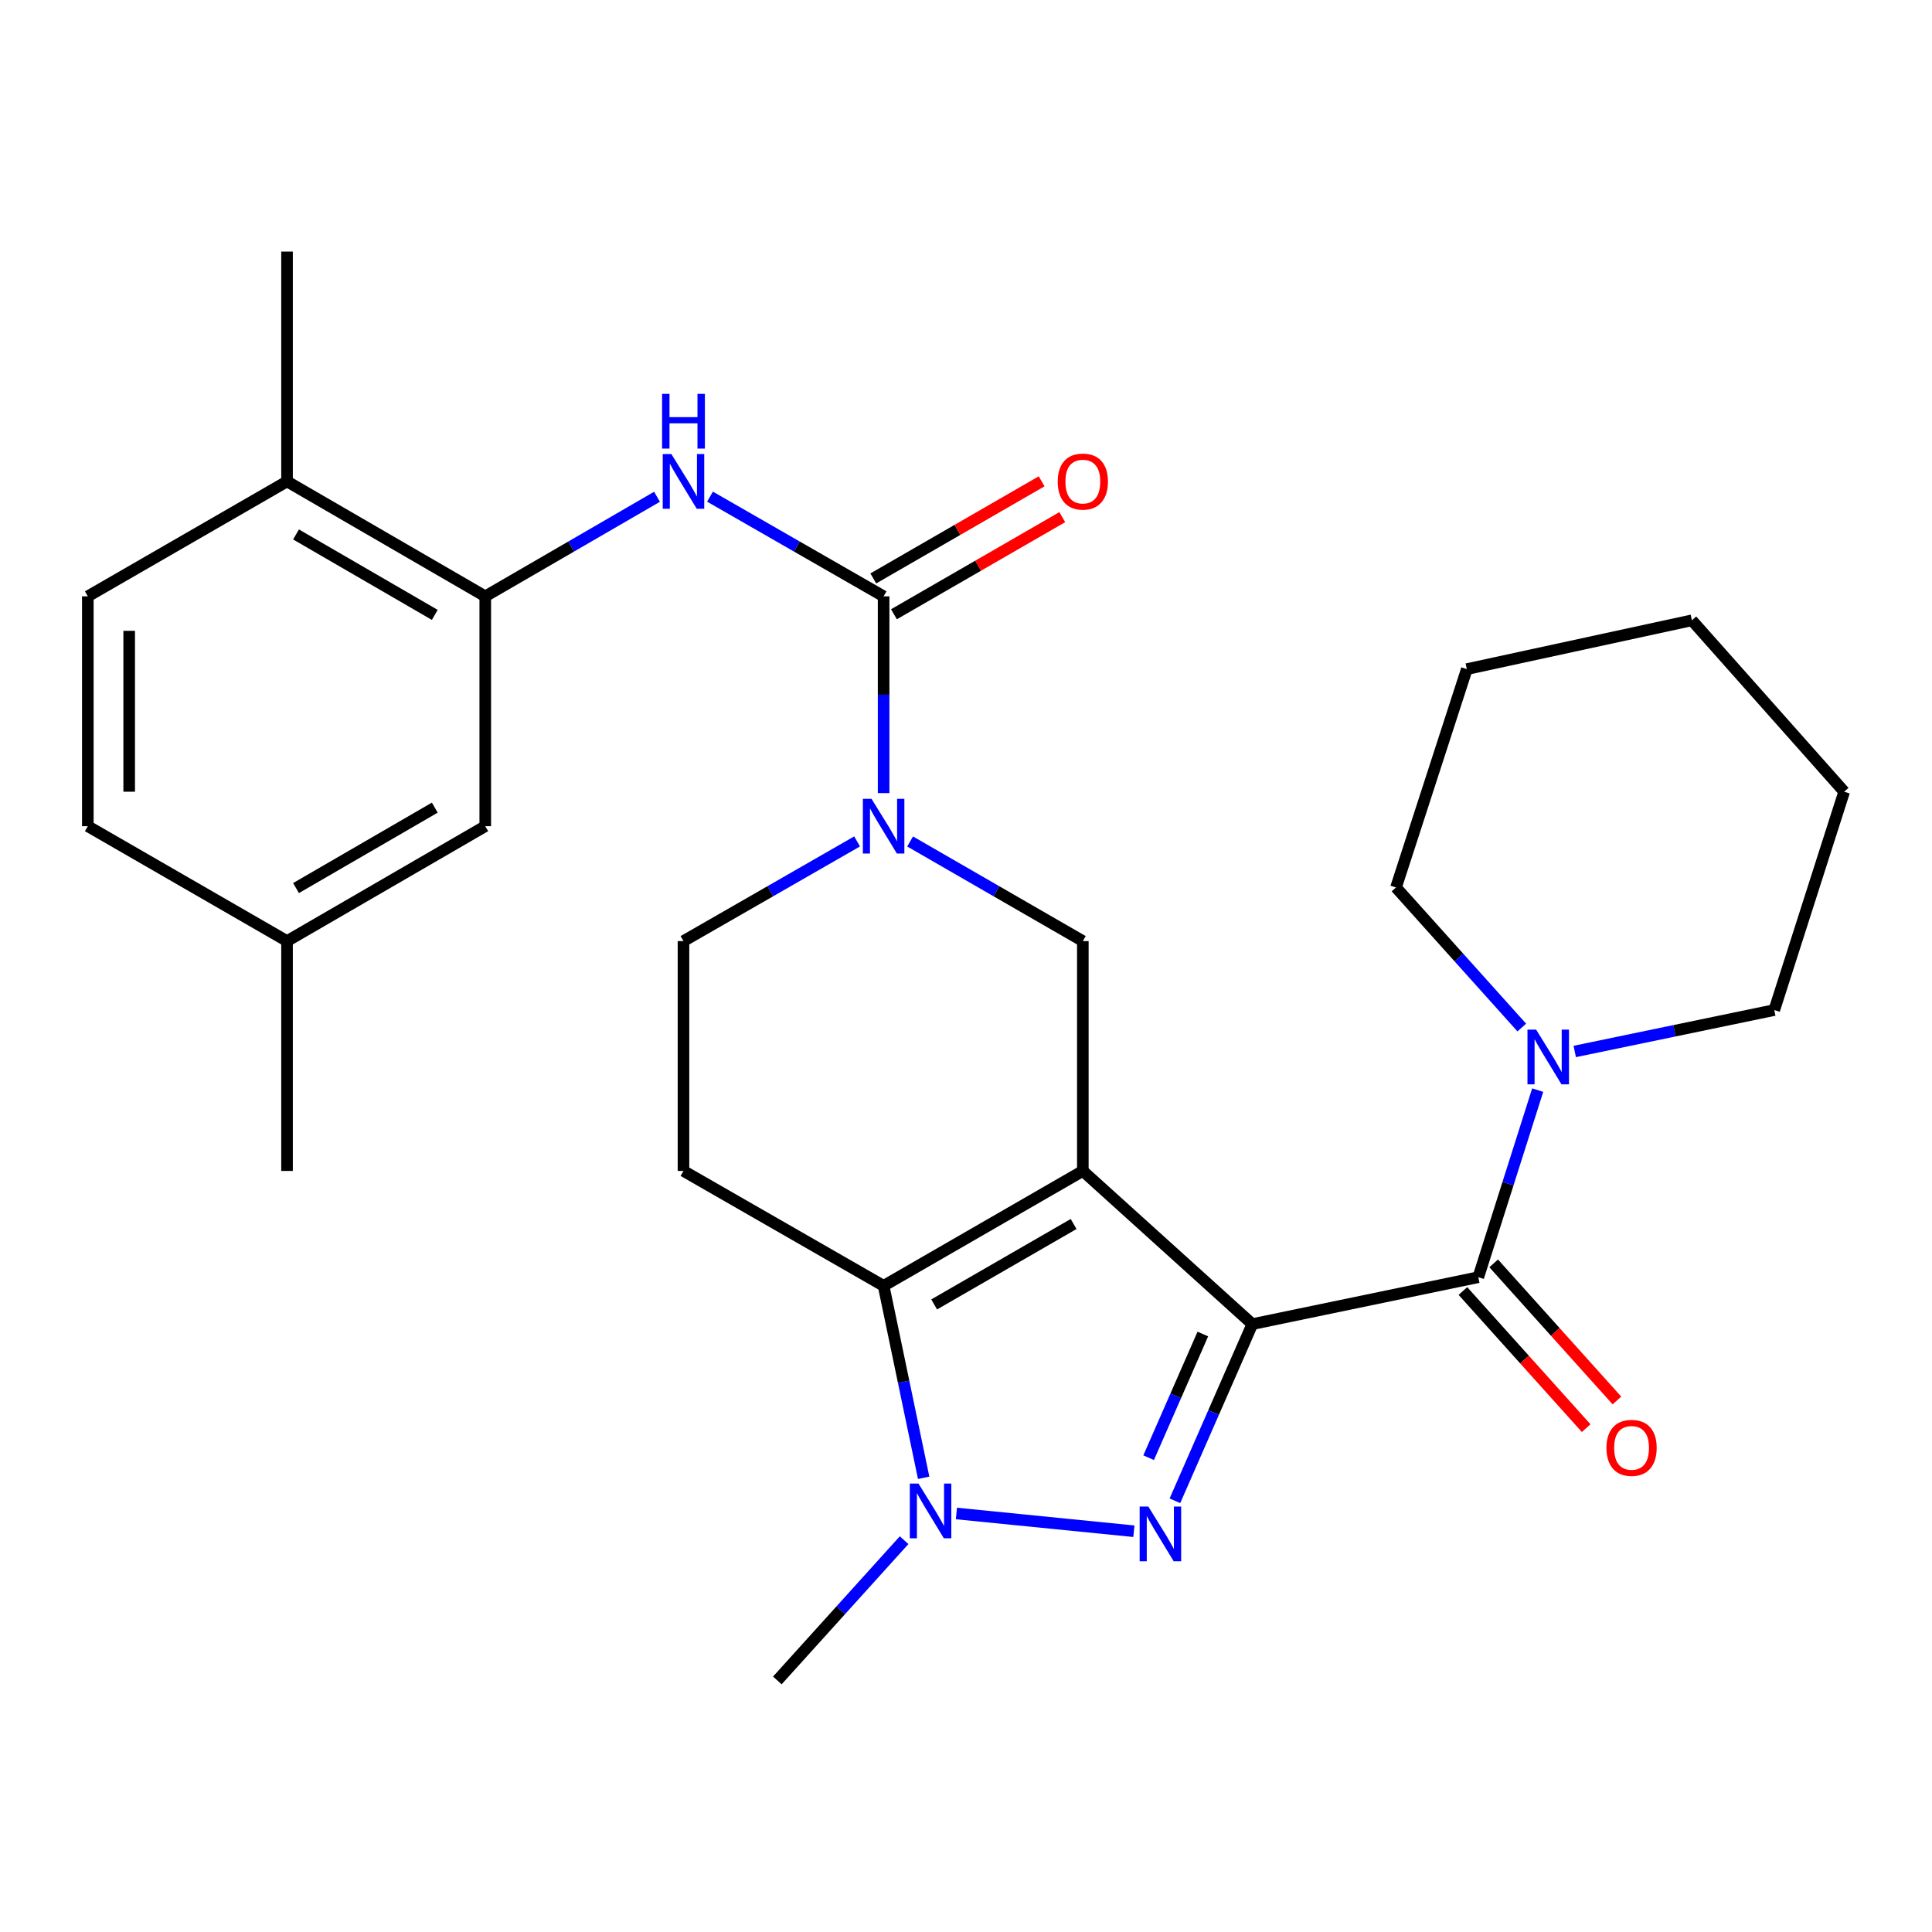 <?xml version='1.0' encoding='iso-8859-1'?>
<svg version='1.1' baseProfile='full'
              xmlns='http://www.w3.org/2000/svg'
                      xmlns:rdkit='http://www.rdkit.org/xml'
                      xmlns:xlink='http://www.w3.org/1999/xlink'
                  xml:space='preserve'
width='1000px' height='1000px' viewBox='0 0 1000 1000'>
<!-- END OF HEADER -->
<rect style='opacity:1.0;fill:#FFFFFF;stroke:none' width='1000' height='1000' x='0' y='0'> </rect>
<path class='bond-0' d='M 648.205,685.363 L 560.471,606.074' style='fill:none;fill-rule:evenodd;stroke:#000000;stroke-width:6px;stroke-linecap:butt;stroke-linejoin:miter;stroke-opacity:1' />
<path class='bond-1' d='M 648.205,685.363 L 628.168,731.087' style='fill:none;fill-rule:evenodd;stroke:#000000;stroke-width:6px;stroke-linecap:butt;stroke-linejoin:miter;stroke-opacity:1' />
<path class='bond-1' d='M 628.168,731.087 L 608.131,776.812' style='fill:none;fill-rule:evenodd;stroke:#0000FF;stroke-width:6px;stroke-linecap:butt;stroke-linejoin:miter;stroke-opacity:1' />
<path class='bond-1' d='M 622.584,690.487 L 608.558,722.494' style='fill:none;fill-rule:evenodd;stroke:#000000;stroke-width:6px;stroke-linecap:butt;stroke-linejoin:miter;stroke-opacity:1' />
<path class='bond-1' d='M 608.558,722.494 L 594.532,754.501' style='fill:none;fill-rule:evenodd;stroke:#0000FF;stroke-width:6px;stroke-linecap:butt;stroke-linejoin:miter;stroke-opacity:1' />
<path class='bond-4' d='M 648.205,685.363 L 765.162,661.074' style='fill:none;fill-rule:evenodd;stroke:#000000;stroke-width:6px;stroke-linecap:butt;stroke-linejoin:miter;stroke-opacity:1' />
<path class='bond-2' d='M 560.471,606.074 L 457.358,665.547' style='fill:none;fill-rule:evenodd;stroke:#000000;stroke-width:6px;stroke-linecap:butt;stroke-linejoin:miter;stroke-opacity:1' />
<path class='bond-2' d='M 555.701,633.542 L 483.522,675.172' style='fill:none;fill-rule:evenodd;stroke:#000000;stroke-width:6px;stroke-linecap:butt;stroke-linejoin:miter;stroke-opacity:1' />
<path class='bond-7' d='M 560.471,606.074 L 560.471,487.106' style='fill:none;fill-rule:evenodd;stroke:#000000;stroke-width:6px;stroke-linecap:butt;stroke-linejoin:miter;stroke-opacity:1' />
<path class='bond-3' d='M 586.898,792.562 L 495.043,783.379' style='fill:none;fill-rule:evenodd;stroke:#0000FF;stroke-width:6px;stroke-linecap:butt;stroke-linejoin:miter;stroke-opacity:1' />
<path class='bond-10' d='M 457.358,665.547 L 353.77,606.074' style='fill:none;fill-rule:evenodd;stroke:#000000;stroke-width:6px;stroke-linecap:butt;stroke-linejoin:miter;stroke-opacity:1' />
<path class='bond-28' d='M 457.358,665.547 L 467.721,715.226' style='fill:none;fill-rule:evenodd;stroke:#000000;stroke-width:6px;stroke-linecap:butt;stroke-linejoin:miter;stroke-opacity:1' />
<path class='bond-28' d='M 467.721,715.226 L 478.084,764.906' style='fill:none;fill-rule:evenodd;stroke:#0000FF;stroke-width:6px;stroke-linecap:butt;stroke-linejoin:miter;stroke-opacity:1' />
<path class='bond-18' d='M 467.962,797.194 L 435.154,833.49' style='fill:none;fill-rule:evenodd;stroke:#0000FF;stroke-width:6px;stroke-linecap:butt;stroke-linejoin:miter;stroke-opacity:1' />
<path class='bond-18' d='M 435.154,833.49 L 402.347,869.786' style='fill:none;fill-rule:evenodd;stroke:#000000;stroke-width:6px;stroke-linecap:butt;stroke-linejoin:miter;stroke-opacity:1' />
<path class='bond-9' d='M 765.162,661.074 L 780.537,612.657' style='fill:none;fill-rule:evenodd;stroke:#000000;stroke-width:6px;stroke-linecap:butt;stroke-linejoin:miter;stroke-opacity:1' />
<path class='bond-9' d='M 780.537,612.657 L 795.911,564.24' style='fill:none;fill-rule:evenodd;stroke:#0000FF;stroke-width:6px;stroke-linecap:butt;stroke-linejoin:miter;stroke-opacity:1' />
<path class='bond-13' d='M 757.201,668.231 L 789.099,703.716' style='fill:none;fill-rule:evenodd;stroke:#000000;stroke-width:6px;stroke-linecap:butt;stroke-linejoin:miter;stroke-opacity:1' />
<path class='bond-13' d='M 789.099,703.716 L 820.997,739.201' style='fill:none;fill-rule:evenodd;stroke:#FF0000;stroke-width:6px;stroke-linecap:butt;stroke-linejoin:miter;stroke-opacity:1' />
<path class='bond-13' d='M 773.124,653.918 L 805.022,689.403' style='fill:none;fill-rule:evenodd;stroke:#000000;stroke-width:6px;stroke-linecap:butt;stroke-linejoin:miter;stroke-opacity:1' />
<path class='bond-13' d='M 805.022,689.403 L 836.92,724.888' style='fill:none;fill-rule:evenodd;stroke:#FF0000;stroke-width:6px;stroke-linecap:butt;stroke-linejoin:miter;stroke-opacity:1' />
<path class='bond-5' d='M 457.358,308.666 L 457.358,359.583' style='fill:none;fill-rule:evenodd;stroke:#000000;stroke-width:6px;stroke-linecap:butt;stroke-linejoin:miter;stroke-opacity:1' />
<path class='bond-5' d='M 457.358,359.583 L 457.358,410.5' style='fill:none;fill-rule:evenodd;stroke:#0000FF;stroke-width:6px;stroke-linecap:butt;stroke-linejoin:miter;stroke-opacity:1' />
<path class='bond-8' d='M 457.358,308.666 L 412.427,282.865' style='fill:none;fill-rule:evenodd;stroke:#000000;stroke-width:6px;stroke-linecap:butt;stroke-linejoin:miter;stroke-opacity:1' />
<path class='bond-8' d='M 412.427,282.865 L 367.496,257.064' style='fill:none;fill-rule:evenodd;stroke:#0000FF;stroke-width:6px;stroke-linecap:butt;stroke-linejoin:miter;stroke-opacity:1' />
<path class='bond-14' d='M 462.708,317.939 L 506.276,292.805' style='fill:none;fill-rule:evenodd;stroke:#000000;stroke-width:6px;stroke-linecap:butt;stroke-linejoin:miter;stroke-opacity:1' />
<path class='bond-14' d='M 506.276,292.805 L 549.844,267.671' style='fill:none;fill-rule:evenodd;stroke:#FF0000;stroke-width:6px;stroke-linecap:butt;stroke-linejoin:miter;stroke-opacity:1' />
<path class='bond-14' d='M 452.009,299.394 L 495.578,274.26' style='fill:none;fill-rule:evenodd;stroke:#000000;stroke-width:6px;stroke-linecap:butt;stroke-linejoin:miter;stroke-opacity:1' />
<path class='bond-14' d='M 495.578,274.26 L 539.146,249.126' style='fill:none;fill-rule:evenodd;stroke:#FF0000;stroke-width:6px;stroke-linecap:butt;stroke-linejoin:miter;stroke-opacity:1' />
<path class='bond-6' d='M 471.074,435.545 L 515.773,461.326' style='fill:none;fill-rule:evenodd;stroke:#0000FF;stroke-width:6px;stroke-linecap:butt;stroke-linejoin:miter;stroke-opacity:1' />
<path class='bond-6' d='M 515.773,461.326 L 560.471,487.106' style='fill:none;fill-rule:evenodd;stroke:#000000;stroke-width:6px;stroke-linecap:butt;stroke-linejoin:miter;stroke-opacity:1' />
<path class='bond-12' d='M 443.632,435.515 L 398.701,461.311' style='fill:none;fill-rule:evenodd;stroke:#0000FF;stroke-width:6px;stroke-linecap:butt;stroke-linejoin:miter;stroke-opacity:1' />
<path class='bond-12' d='M 398.701,461.311 L 353.77,487.106' style='fill:none;fill-rule:evenodd;stroke:#000000;stroke-width:6px;stroke-linecap:butt;stroke-linejoin:miter;stroke-opacity:1' />
<path class='bond-11' d='M 340.065,257.128 L 295.617,282.897' style='fill:none;fill-rule:evenodd;stroke:#0000FF;stroke-width:6px;stroke-linecap:butt;stroke-linejoin:miter;stroke-opacity:1' />
<path class='bond-11' d='M 295.617,282.897 L 251.169,308.666' style='fill:none;fill-rule:evenodd;stroke:#000000;stroke-width:6px;stroke-linecap:butt;stroke-linejoin:miter;stroke-opacity:1' />
<path class='bond-21' d='M 787.669,531.848 L 755.119,495.602' style='fill:none;fill-rule:evenodd;stroke:#0000FF;stroke-width:6px;stroke-linecap:butt;stroke-linejoin:miter;stroke-opacity:1' />
<path class='bond-21' d='M 755.119,495.602 L 722.568,459.357' style='fill:none;fill-rule:evenodd;stroke:#000000;stroke-width:6px;stroke-linecap:butt;stroke-linejoin:miter;stroke-opacity:1' />
<path class='bond-22' d='M 815.085,544.24 L 866.724,533.521' style='fill:none;fill-rule:evenodd;stroke:#0000FF;stroke-width:6px;stroke-linecap:butt;stroke-linejoin:miter;stroke-opacity:1' />
<path class='bond-22' d='M 866.724,533.521 L 918.363,522.802' style='fill:none;fill-rule:evenodd;stroke:#000000;stroke-width:6px;stroke-linecap:butt;stroke-linejoin:miter;stroke-opacity:1' />
<path class='bond-29' d='M 353.77,606.074 L 353.77,487.106' style='fill:none;fill-rule:evenodd;stroke:#000000;stroke-width:6px;stroke-linecap:butt;stroke-linejoin:miter;stroke-opacity:1' />
<path class='bond-15' d='M 251.169,308.666 L 148.567,249.182' style='fill:none;fill-rule:evenodd;stroke:#000000;stroke-width:6px;stroke-linecap:butt;stroke-linejoin:miter;stroke-opacity:1' />
<path class='bond-15' d='M 225.04,318.266 L 153.219,276.627' style='fill:none;fill-rule:evenodd;stroke:#000000;stroke-width:6px;stroke-linecap:butt;stroke-linejoin:miter;stroke-opacity:1' />
<path class='bond-16' d='M 251.169,308.666 L 251.169,427.634' style='fill:none;fill-rule:evenodd;stroke:#000000;stroke-width:6px;stroke-linecap:butt;stroke-linejoin:miter;stroke-opacity:1' />
<path class='bond-17' d='M 148.567,249.182 L 45.455,308.666' style='fill:none;fill-rule:evenodd;stroke:#000000;stroke-width:6px;stroke-linecap:butt;stroke-linejoin:miter;stroke-opacity:1' />
<path class='bond-23' d='M 148.567,249.182 L 148.567,130.214' style='fill:none;fill-rule:evenodd;stroke:#000000;stroke-width:6px;stroke-linecap:butt;stroke-linejoin:miter;stroke-opacity:1' />
<path class='bond-19' d='M 251.169,427.634 L 148.567,487.106' style='fill:none;fill-rule:evenodd;stroke:#000000;stroke-width:6px;stroke-linecap:butt;stroke-linejoin:miter;stroke-opacity:1' />
<path class='bond-19' d='M 225.042,418.032 L 153.221,459.662' style='fill:none;fill-rule:evenodd;stroke:#000000;stroke-width:6px;stroke-linecap:butt;stroke-linejoin:miter;stroke-opacity:1' />
<path class='bond-31' d='M 45.455,308.666 L 45.455,427.634' style='fill:none;fill-rule:evenodd;stroke:#000000;stroke-width:6px;stroke-linecap:butt;stroke-linejoin:miter;stroke-opacity:1' />
<path class='bond-31' d='M 66.865,326.511 L 66.865,409.789' style='fill:none;fill-rule:evenodd;stroke:#000000;stroke-width:6px;stroke-linecap:butt;stroke-linejoin:miter;stroke-opacity:1' />
<path class='bond-20' d='M 148.567,487.106 L 45.455,427.634' style='fill:none;fill-rule:evenodd;stroke:#000000;stroke-width:6px;stroke-linecap:butt;stroke-linejoin:miter;stroke-opacity:1' />
<path class='bond-24' d='M 148.567,487.106 L 148.567,606.074' style='fill:none;fill-rule:evenodd;stroke:#000000;stroke-width:6px;stroke-linecap:butt;stroke-linejoin:miter;stroke-opacity:1' />
<path class='bond-26' d='M 722.568,459.357 L 759.227,346.336' style='fill:none;fill-rule:evenodd;stroke:#000000;stroke-width:6px;stroke-linecap:butt;stroke-linejoin:miter;stroke-opacity:1' />
<path class='bond-25' d='M 918.363,522.802 L 954.545,409.793' style='fill:none;fill-rule:evenodd;stroke:#000000;stroke-width:6px;stroke-linecap:butt;stroke-linejoin:miter;stroke-opacity:1' />
<path class='bond-27' d='M 954.545,409.793 L 875.721,321.072' style='fill:none;fill-rule:evenodd;stroke:#000000;stroke-width:6px;stroke-linecap:butt;stroke-linejoin:miter;stroke-opacity:1' />
<path class='bond-30' d='M 759.227,346.336 L 875.721,321.072' style='fill:none;fill-rule:evenodd;stroke:#000000;stroke-width:6px;stroke-linecap:butt;stroke-linejoin:miter;stroke-opacity:1' />
<path  class='atom-2' d='M 594.367 779.775
L 603.647 794.775
Q 604.567 796.255, 606.047 798.935
Q 607.527 801.615, 607.607 801.775
L 607.607 779.775
L 611.367 779.775
L 611.367 808.095
L 607.487 808.095
L 597.527 791.695
Q 596.367 789.775, 595.127 787.575
Q 593.927 785.375, 593.567 784.695
L 593.567 808.095
L 589.887 808.095
L 589.887 779.775
L 594.367 779.775
' fill='#0000FF'/>
<path  class='atom-4' d='M 475.399 767.881
L 484.679 782.881
Q 485.599 784.361, 487.079 787.041
Q 488.559 789.721, 488.639 789.881
L 488.639 767.881
L 492.399 767.881
L 492.399 796.201
L 488.519 796.201
L 478.559 779.801
Q 477.399 777.881, 476.159 775.681
Q 474.959 773.481, 474.599 772.801
L 474.599 796.201
L 470.919 796.201
L 470.919 767.881
L 475.399 767.881
' fill='#0000FF'/>
<path  class='atom-7' d='M 451.098 413.474
L 460.378 428.474
Q 461.298 429.954, 462.778 432.634
Q 464.258 435.314, 464.338 435.474
L 464.338 413.474
L 468.098 413.474
L 468.098 441.794
L 464.218 441.794
L 454.258 425.394
Q 453.098 423.474, 451.858 421.274
Q 450.658 419.074, 450.298 418.394
L 450.298 441.794
L 446.618 441.794
L 446.618 413.474
L 451.098 413.474
' fill='#0000FF'/>
<path  class='atom-9' d='M 347.51 235.022
L 356.79 250.022
Q 357.71 251.502, 359.19 254.182
Q 360.67 256.862, 360.75 257.022
L 360.75 235.022
L 364.51 235.022
L 364.51 263.342
L 360.63 263.342
L 350.67 246.942
Q 349.51 245.022, 348.27 242.822
Q 347.07 240.622, 346.71 239.942
L 346.71 263.342
L 343.03 263.342
L 343.03 235.022
L 347.51 235.022
' fill='#0000FF'/>
<path  class='atom-9' d='M 342.69 203.87
L 346.53 203.87
L 346.53 215.91
L 361.01 215.91
L 361.01 203.87
L 364.85 203.87
L 364.85 232.19
L 361.01 232.19
L 361.01 219.11
L 346.53 219.11
L 346.53 232.19
L 342.69 232.19
L 342.69 203.87
' fill='#0000FF'/>
<path  class='atom-10' d='M 795.097 532.93
L 804.377 547.93
Q 805.297 549.41, 806.777 552.09
Q 808.257 554.77, 808.337 554.93
L 808.337 532.93
L 812.097 532.93
L 812.097 561.25
L 808.217 561.25
L 798.257 544.85
Q 797.097 542.93, 795.857 540.73
Q 794.657 538.53, 794.297 537.85
L 794.297 561.25
L 790.617 561.25
L 790.617 532.93
L 795.097 532.93
' fill='#0000FF'/>
<path  class='atom-14' d='M 831.498 749.411
Q 831.498 742.611, 834.858 738.811
Q 838.218 735.011, 844.498 735.011
Q 850.778 735.011, 854.138 738.811
Q 857.498 742.611, 857.498 749.411
Q 857.498 756.291, 854.098 760.211
Q 850.698 764.091, 844.498 764.091
Q 838.258 764.091, 834.858 760.211
Q 831.498 756.331, 831.498 749.411
M 844.498 760.891
Q 848.818 760.891, 851.138 758.011
Q 853.498 755.091, 853.498 749.411
Q 853.498 743.851, 851.138 741.051
Q 848.818 738.211, 844.498 738.211
Q 840.178 738.211, 837.818 741.011
Q 835.498 743.811, 835.498 749.411
Q 835.498 755.131, 837.818 758.011
Q 840.178 760.891, 844.498 760.891
' fill='#FF0000'/>
<path  class='atom-15' d='M 547.471 249.262
Q 547.471 242.462, 550.831 238.662
Q 554.191 234.862, 560.471 234.862
Q 566.751 234.862, 570.111 238.662
Q 573.471 242.462, 573.471 249.262
Q 573.471 256.142, 570.071 260.062
Q 566.671 263.942, 560.471 263.942
Q 554.231 263.942, 550.831 260.062
Q 547.471 256.182, 547.471 249.262
M 560.471 260.742
Q 564.791 260.742, 567.111 257.862
Q 569.471 254.942, 569.471 249.262
Q 569.471 243.702, 567.111 240.902
Q 564.791 238.062, 560.471 238.062
Q 556.151 238.062, 553.791 240.862
Q 551.471 243.662, 551.471 249.262
Q 551.471 254.982, 553.791 257.862
Q 556.151 260.742, 560.471 260.742
' fill='#FF0000'/>
</svg>
